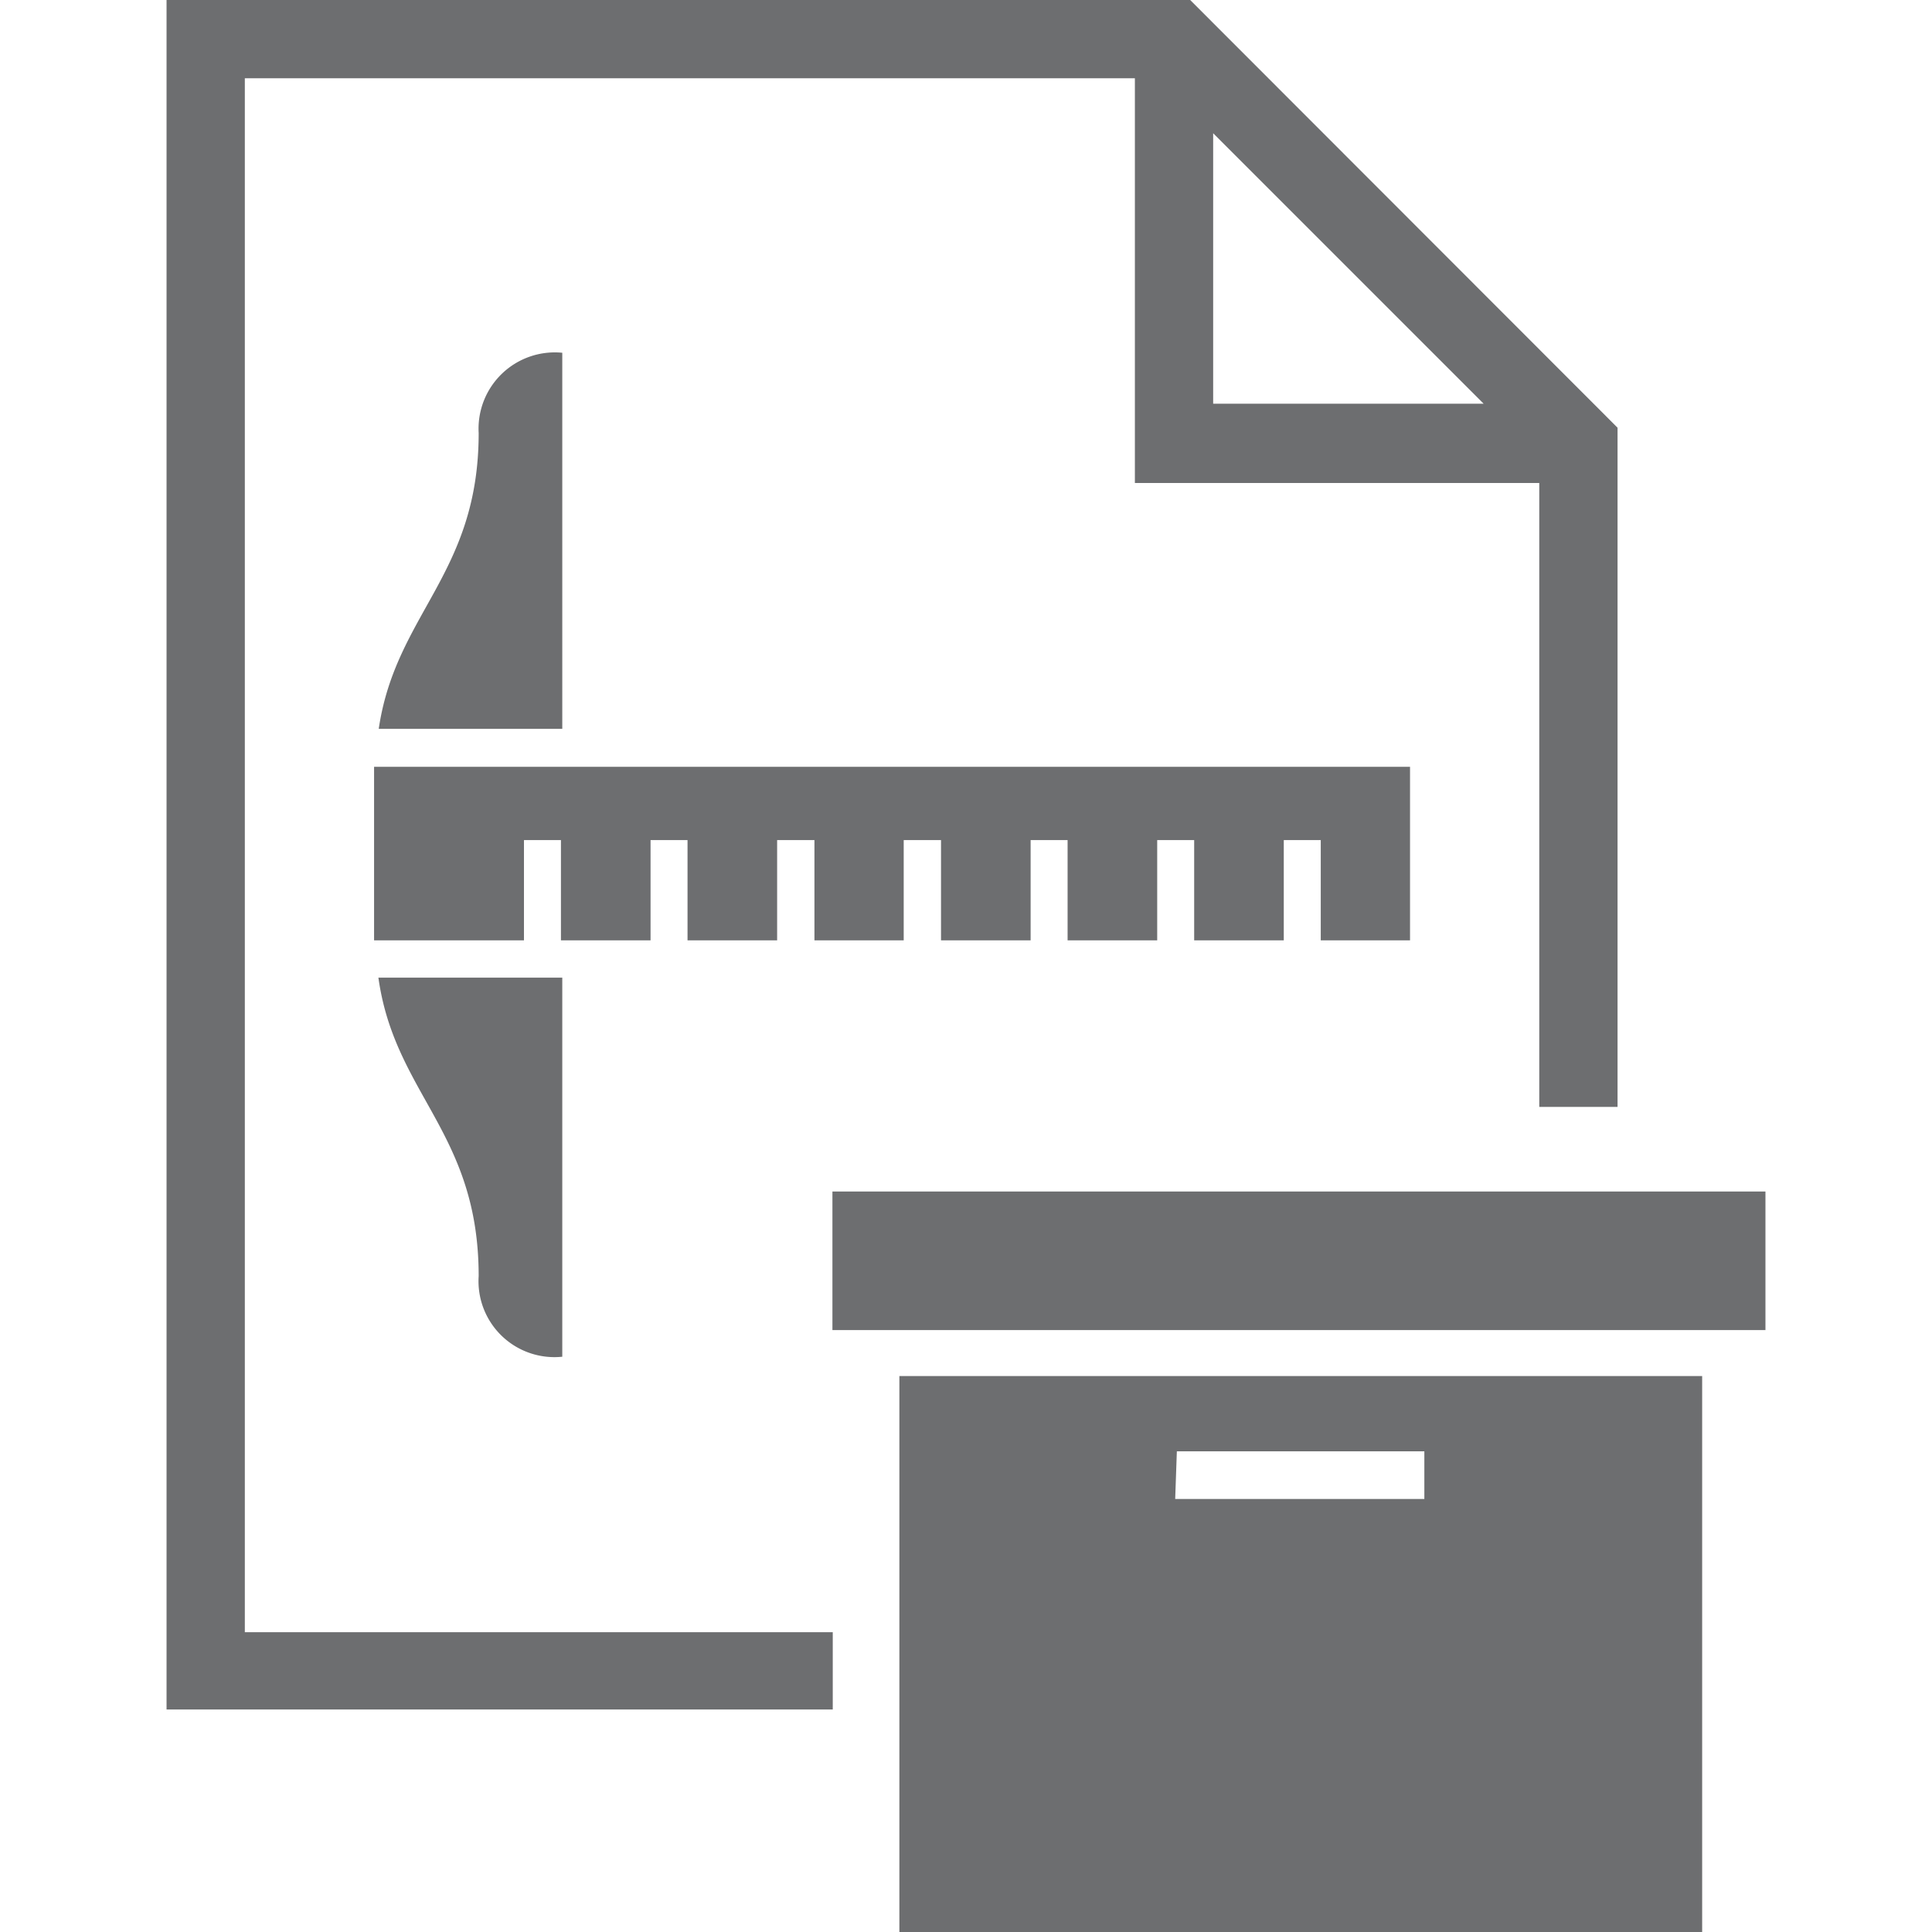 ﻿<svg id="Layer_1" data-name="Layer 1" xmlns="http://www.w3.org/2000/svg" viewBox="0 0 58 58"><defs><style>.cls-1{fill:#6d6e70;}</style></defs><path class="cls-1" d="M7.35,2.35H34.07V14.5H46.21V33.23h2.35V12.84L35.73,0H5V51.32H25V49H7.35ZM36.42,4l8.12,8.12H36.42Z"/><path class="cls-1" d="M27,58h24.1V41.31H27Zm8.33-14.43h7.43V45H35.28Z"/><rect class="cls-1" x="24.99" y="35.77" width="28.01" height="4.16"/><path class="cls-1" d="M16.88,10.59A2.29,2.29,0,0,0,14.37,13c0,4.24-2.49,5.42-3,8.88h5.51Z"/><path class="cls-1" d="M14.37,38.31a2.28,2.28,0,0,0,2.51,2.42V29.35H11.36C11.85,32.86,14.37,34,14.37,38.31Z"/><polygon class="cls-1" points="42.33 28.23 42.33 23.02 16.88 23.02 11.28 23.02 11.23 23.02 11.23 28.23 11.28 28.23 15.73 28.23 15.73 28.14 15.73 25.22 16.29 25.22 16.84 25.22 16.84 28.14 16.84 28.23 16.88 28.23 19.53 28.23 19.53 25.22 20.09 25.22 20.64 25.22 20.64 28.23 23.33 28.23 23.33 25.22 23.89 25.22 24.45 25.22 24.45 28.23 27.13 28.23 27.13 25.22 27.69 25.22 28.25 25.22 28.25 28.23 30.94 28.23 30.94 25.22 31.49 25.22 32.05 25.22 32.05 28.23 34.74 28.23 34.74 25.22 35.3 25.22 35.85 25.22 35.85 28.23 38.54 28.23 38.54 25.22 39.1 25.22 39.65 25.22 39.65 28.23 42.33 28.23"/></svg>
